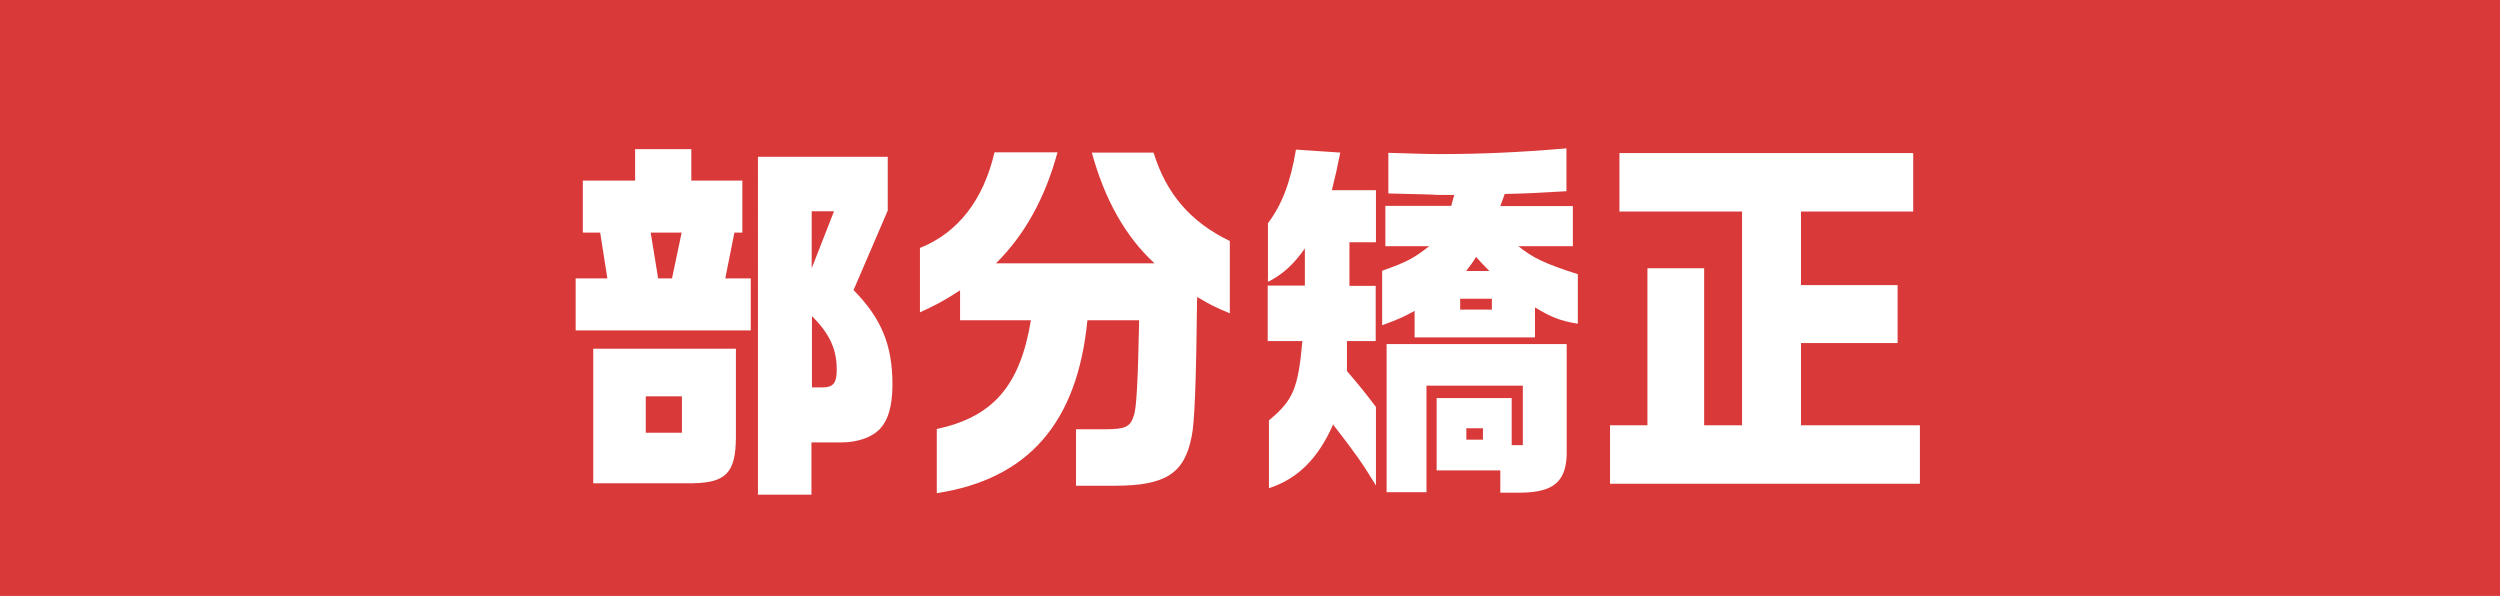 <?xml version="1.0" encoding="UTF-8"?>
<svg id="_レイヤー_2" data-name="レイヤー 2" xmlns="http://www.w3.org/2000/svg" width="100.93" height="24.06" viewBox="0 0 100.93 24.06">
  <defs>
    <style>
      .cls-1 {
        fill: #d93938;
      }

      .cls-1, .cls-2 {
        stroke-width: 0px;
      }

      .cls-2 {
        fill: #fff;
      }
    </style>
  </defs>
  <g id="design">
    <g>
      <rect class="cls-1" y="0" width="100.93" height="24.06"/>
      <g>
        <path class="cls-2" d="M23.24,11.24h1.28l-.29-1.85h-.7v-2.1h2.11v-1.27h2.27v1.27h2.06v2.1h-.32l-.37,1.85h1.03v2.1h-7.07v-2.1ZM29.71,14.07v3.6c-.01,1.41-.4,1.82-1.75,1.84h-4.01v-5.43h5.75ZM27.53,17.47v-1.47h-1.46v1.47h1.46ZM27.13,11.24l.39-1.85h-1.25l.3,1.85h.56ZM35.84,6.33v2.17l-1.38,3.21c1.13,1.15,1.57,2.23,1.57,3.81,0,.89-.18,1.48-.55,1.84-.32.31-.89.5-1.49.5h-1.23v2.11h-2.16V6.33h5.23ZM33.67,8.53h-.9v2.3l.9-2.3ZM32.77,15.64h.43c.44,0,.58-.17.58-.72,0-.83-.29-1.45-1-2.16v2.88Z"/>
        <path class="cls-2" d="M42.69,6.16c-.5,1.84-1.32,3.32-2.48,4.47h6.4c-1.17-1.07-2.02-2.59-2.53-4.47h2.49c.52,1.67,1.49,2.8,3.08,3.57v2.92c-.62-.26-.72-.31-1.32-.66-.04,3.46-.1,5.07-.22,5.63-.29,1.5-1.06,1.99-3.11,1.99h-1.56v-2.28h1.17c.81,0,1.02-.09,1.16-.54.11-.26.17-1.36.22-3.86h-2.09c-.4,4.13-2.38,6.41-6.08,6.98v-2.59c2.27-.49,3.36-1.74,3.8-4.39h-2.86v-1.21c-.66.43-.99.6-1.62.89v-2.6c1.53-.61,2.56-1.93,3.01-3.86h2.55Z"/>
        <path class="cls-2" d="M51.17,11.53h1.51v-1.5c-.45.64-.88,1.04-1.49,1.35v-2.37c.56-.73.92-1.68,1.13-2.97l1.79.12c-.15.73-.17.84-.34,1.52h1.78v2.1h-1.07v1.76h1.06v2.23h-1.16v1.21c.56.66.65.77,1.17,1.45v3.17c-.56-.92-.81-1.27-1.73-2.46-.61,1.38-1.43,2.19-2.59,2.57v-2.74c.98-.81,1.18-1.29,1.35-3.2h-1.4v-2.23ZM55.93,9.93v-1.62h2.66l.12-.44h-.66c-.23-.02-.5-.02-2-.06v-1.64c1.05.03,1.51.05,2.08.05,1.58,0,3.1-.06,5.11-.23v1.73c-1.43.08-1.57.09-2.49.11l-.18.49h2.93v1.62h-2.2c.59.47,1.03.69,2.4,1.13v2c-.72-.12-1.07-.26-1.73-.66v1.21h-4.86v-1.07c-.43.24-.65.34-1.31.58v-2.2c1-.35,1.28-.51,1.9-.99h-1.76ZM55.97,13.89h7.28v4.48c-.04,1.09-.55,1.5-1.83,1.52h-.85v-.9h-2.57v-2.92h3.03v1.9h.45v-2.4h-3.89v4.3h-1.61v-5.97ZM60.23,12.5v-.44h-1.28v.44h1.28ZM60.13,10.94c-.23-.23-.28-.28-.54-.57-.15.26-.19.29-.4.57h.94ZM59.87,17.75v-.46h-.67v.46h.67Z"/>
        <path class="cls-2" d="M65,17.17h1.51v-6.34h2.29v6.34h1.53v-8.63h-4.95v-2.36h11.86v2.36h-4.53v2.97h3.9v2.34h-3.9v3.32h4.8v2.36h-12.51v-2.36Z"/>
      </g>
    </g>
  </g>
</svg>
